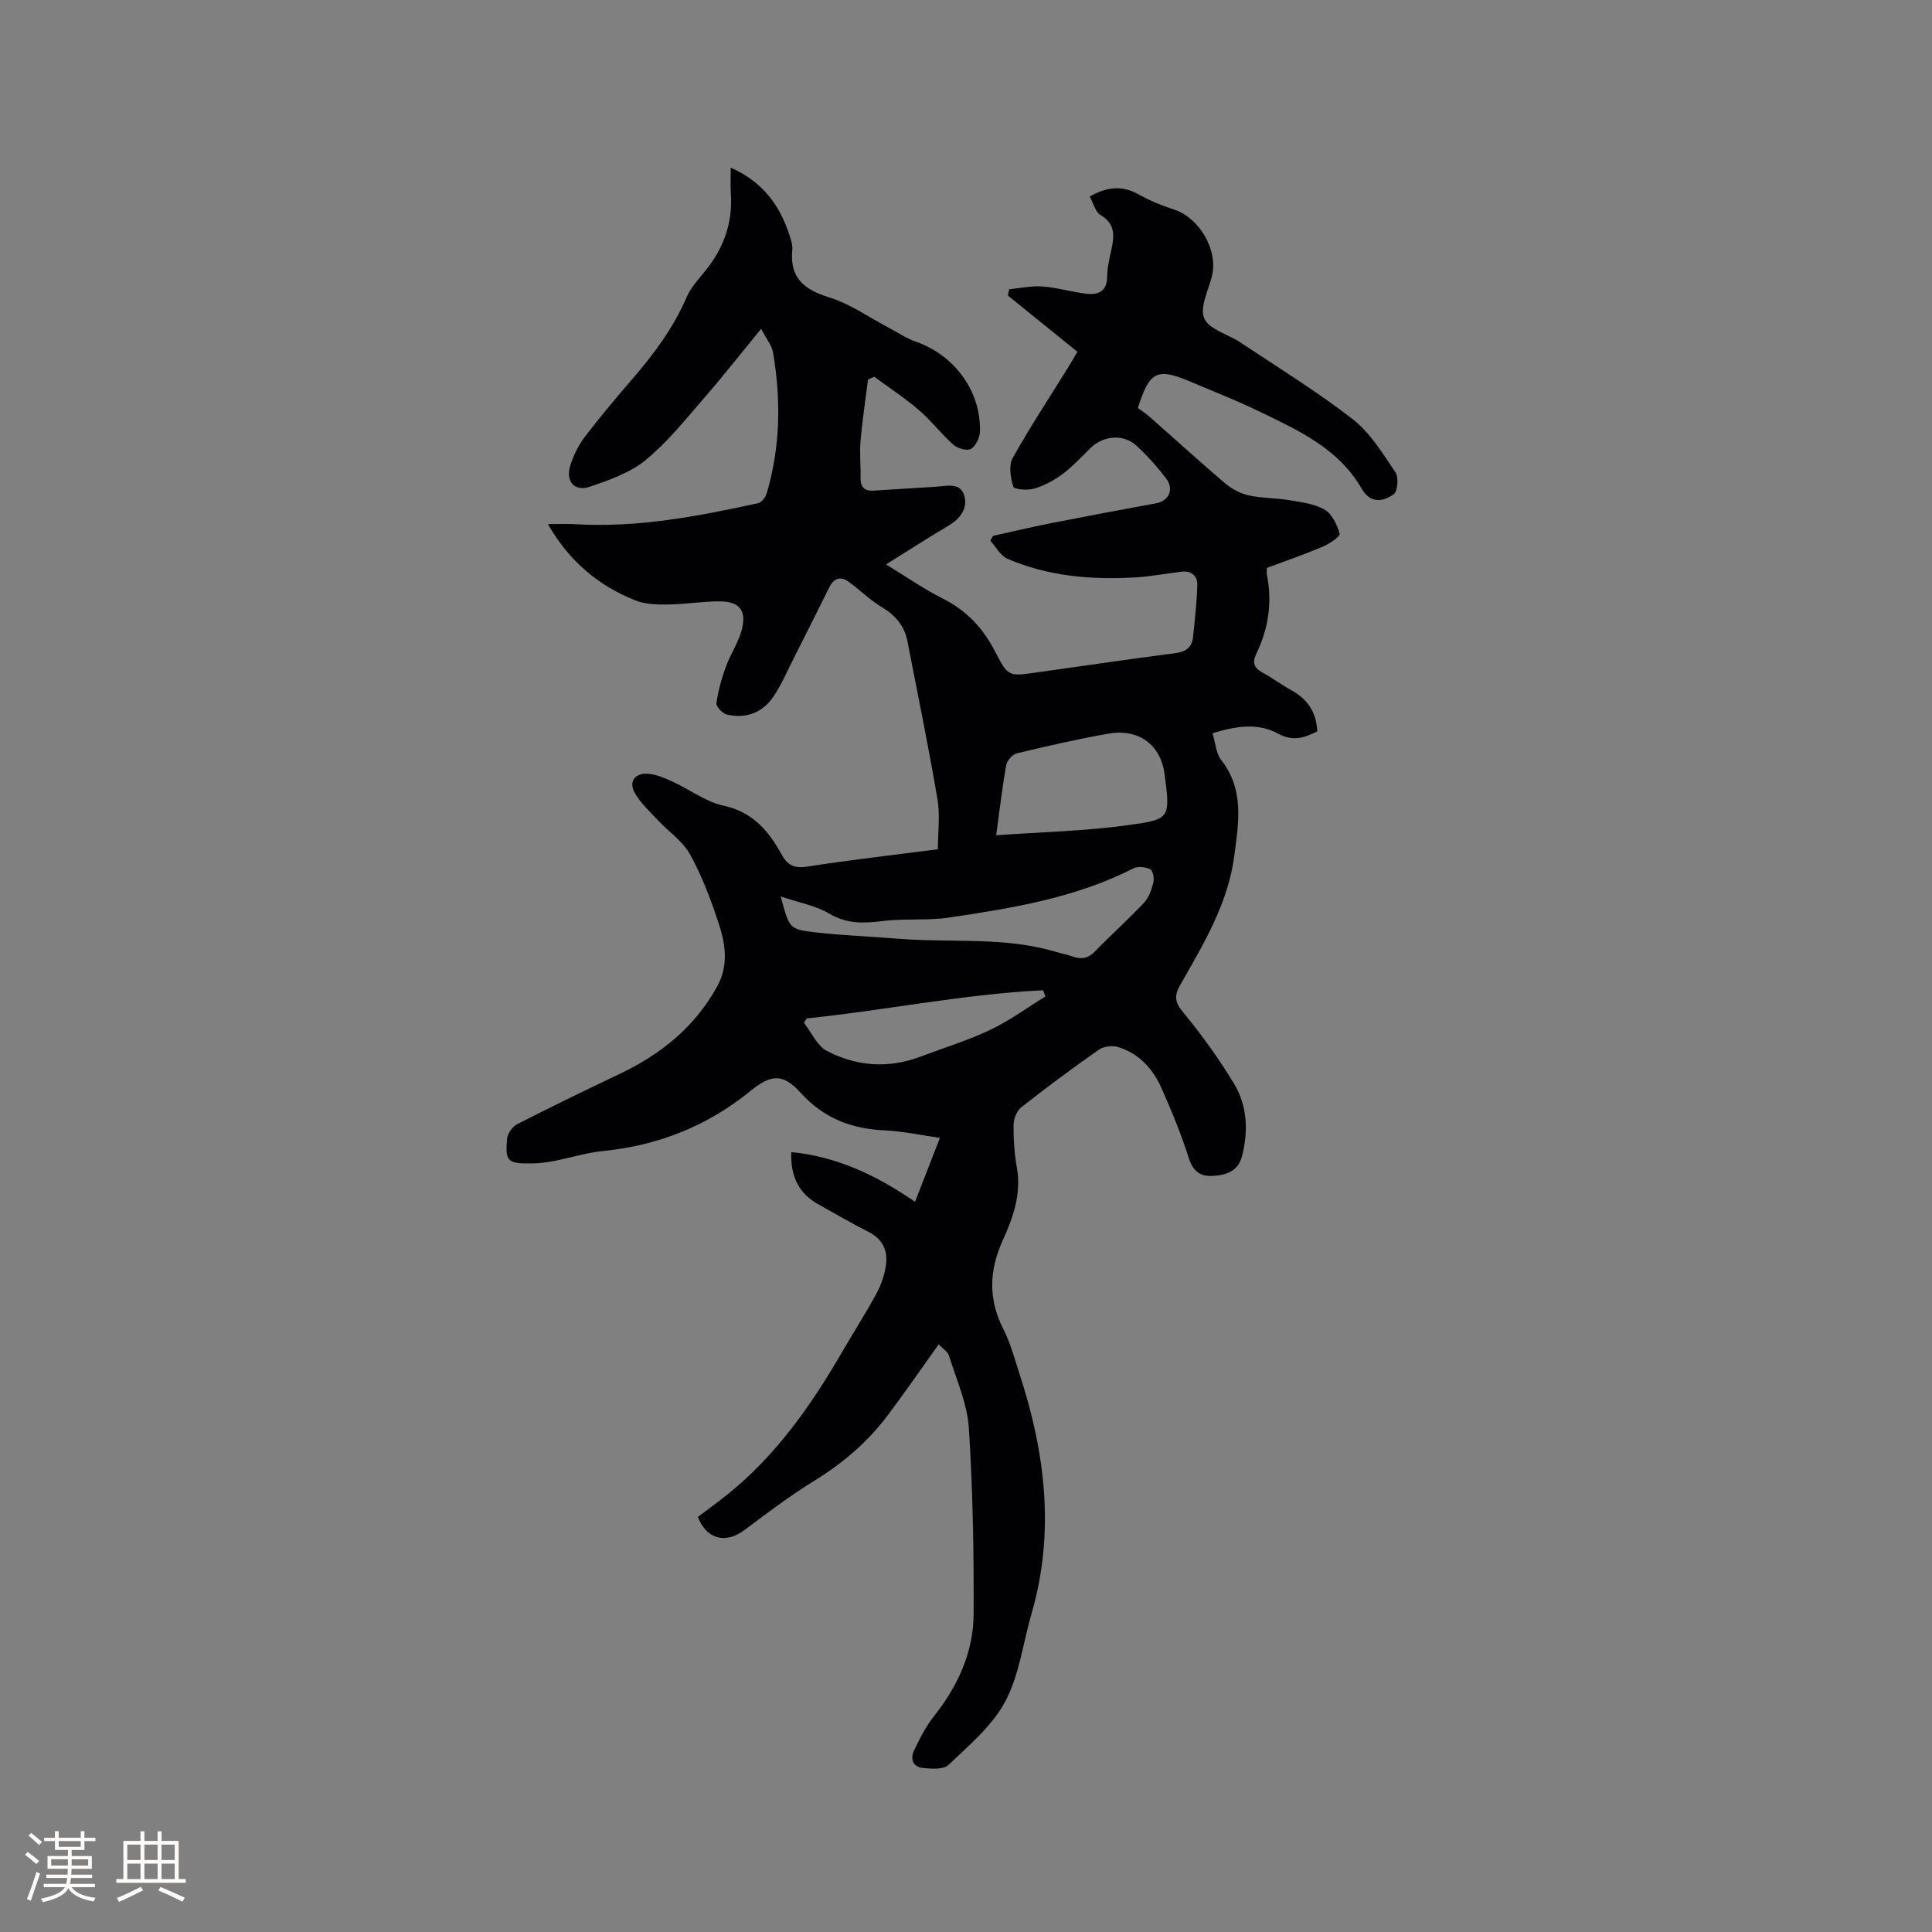 <svg enable-background="new 0 0 400 400" viewBox="0 0 400 400" xmlns="http://www.w3.org/2000/svg"><rect x="0" y="0" width="400" height="400" fill="#808080" stroke="none"/><path d="m194.34 278.34c-3.74 5.22-7.09 10.11-10.66 14.83-4.13 5.46-9.24 9.81-15.11 13.42-5.03 3.09-9.77 6.7-14.51 10.24-3.81 2.84-7.8 1.87-9.57-2.76 2.02-1.54 4.15-3.07 6.19-4.71 9.99-8.05 17.22-18.33 23.59-29.31 2.39-4.12 4.97-8.13 7.23-12.32.97-1.8 1.67-3.88 1.94-5.91.39-2.93-.72-5.3-3.6-6.76-3.5-1.76-6.87-3.76-10.3-5.65-4.13-2.28-5.91-5.8-5.71-10.88 9.62.95 17.76 4.89 25.62 10.29 1.69-4.35 3.33-8.55 5.15-13.24-4.05-.57-7.74-1.39-11.46-1.55-6.89-.31-12.61-2.53-17.38-7.79-3.74-4.12-6.19-3.78-10.43-.33-8.87 7.21-19.04 11.26-30.45 12.39-3.44.34-6.81 1.43-10.23 2.08-1.55.3-3.14.49-4.72.5-4.85.03-5.37-.43-4.94-5.12.1-1.08 1.1-2.5 2.07-3 6.97-3.56 14.01-6.99 21.08-10.34 8.54-4.05 15.59-9.64 20.28-18.07 2.55-4.57 1.75-9.07.28-13.48-1.6-4.81-3.42-9.63-5.87-14.04-1.52-2.73-4.44-4.66-6.64-7.03-1.7-1.82-3.61-3.56-4.79-5.69-1.24-2.23-.02-4.02 2.59-3.92 1.79.07 3.63.9 5.32 1.67 3.53 1.61 6.81 4.16 10.48 4.94 6.11 1.31 9.39 5.3 12.1 10.21 1.25 2.26 2.7 2.81 5.34 2.4 8.78-1.38 17.63-2.37 26.95-3.58 0-3.52.48-7.05-.09-10.4-1.87-10.94-4.1-21.81-6.22-32.7-.63-3.21-2.52-5.37-5.35-7.06-2.5-1.49-4.58-3.65-6.98-5.33-1.59-1.11-2.96-.53-3.83 1.23-2.49 5.02-5 10.03-7.53 15.03-1.34 2.63-2.5 5.4-4.18 7.8-2.26 3.23-5.65 4.43-9.5 3.54-.9-.21-2.26-1.64-2.17-2.34.34-2.54 1.05-5.08 1.93-7.5 1-2.75 2.77-5.28 3.41-8.08.85-3.71-.69-5.46-4.51-5.51-3.58-.04-7.17.6-10.76.64-2.28.03-4.76-.01-6.82-.83-7.66-3.05-13.73-8.09-18.14-15.81 2.18 0 3.84-.09 5.49.01 12.92.8 25.48-1.6 37.99-4.33.74-.16 1.58-1.23 1.82-2.04 2.83-9.61 2.98-19.38 1.31-29.18-.26-1.49-1.4-2.83-2.47-4.89-4.36 5.32-7.94 9.89-11.74 14.26-3.89 4.46-7.63 9.19-12.16 12.91-3.22 2.64-7.54 4.15-11.59 5.53-3.17 1.08-5.07-1.17-4-4.46.67-2.07 1.67-4.14 2.98-5.86 3.15-4.13 6.5-8.11 9.89-12.04 4.45-5.16 8.46-10.55 11.19-16.86.82-1.9 2.28-3.56 3.63-5.18 3.97-4.78 5.98-10.16 5.53-16.42-.11-1.56-.02-3.14-.02-5.25 6.59 2.92 10.14 7.76 12.15 13.93.33 1 .68 2.1.59 3.11-.55 5.76 2.42 8.21 7.65 9.82 4.34 1.34 8.23 4.13 12.32 6.28 1.86.98 3.63 2.19 5.59 2.88 8.01 2.78 13.51 10.22 13.3 18.6-.03 1.27-.85 3-1.85 3.6-.8.48-2.77-.07-3.63-.83-2.53-2.24-4.6-5-7.16-7.2-2.91-2.5-6.15-4.62-9.25-6.9-.43.2-.86.39-1.29.59-.53 4.24-1.18 8.46-1.55 12.71-.22 2.52.07 5.09.01 7.63-.04 1.9.8 2.76 2.65 2.65 4.33-.26 8.66-.55 12.99-.81 2.17-.13 4.95-.95 5.8 1.74.83 2.63-.71 4.81-3.17 6.28-4.24 2.53-8.39 5.2-13 8.07 4.24 2.58 7.88 5.12 11.81 7.1 4.95 2.49 8.34 6.17 10.84 11.06 2.63 5.13 2.84 5 8.4 4.22 9.54-1.35 19.09-2.74 28.65-3.98 2.18-.28 3.63-1.05 3.86-3.31.37-3.63.8-7.26.89-10.91.05-1.8-1.25-2.9-3.19-2.68-3.25.36-6.48 1.01-9.74 1.19-9.05.51-17.98-.23-26.39-3.87-1.45-.63-2.38-2.47-3.54-3.75.19-.33.38-.66.56-.98 3.88-.86 7.75-1.79 11.65-2.56 7.37-1.45 14.74-2.85 22.13-4.19 2.61-.47 3.78-2.92 2.06-5.15-1.87-2.43-3.92-4.77-6.18-6.82-2.71-2.45-6.87-2.03-9.48.54-1.89 1.86-3.71 3.83-5.82 5.41-1.74 1.3-3.77 2.37-5.85 2.99-1.35.4-4.12.16-4.3-.4-.58-1.84-1-4.38-.15-5.91 3.55-6.38 7.59-12.49 11.44-18.7.66-1.06 1.27-2.15 1.97-3.33-4.93-3.98-9.66-7.82-14.4-11.65.1-.43.2-.86.29-1.29 2.29-.22 4.6-.75 6.86-.58 3.04.23 6.03 1.13 9.07 1.5 2.53.31 4.33-.49 4.35-3.59.01-1.78.44-3.57.83-5.33.62-2.88 1-5.48-2.2-7.37-1.07-.63-1.46-2.41-2.25-3.82 3.61-2.08 6.76-2.34 10.18-.43 2.28 1.28 4.75 2.3 7.25 3.1 5.28 1.7 9.19 8.41 7.89 13.75-.72 2.97-2.59 6.51-1.61 8.79.98 2.29 4.91 3.26 7.45 4.96 7.83 5.22 15.89 10.17 23.31 15.93 3.62 2.82 6.2 7.09 8.83 10.98.7 1.04.47 3.96-.36 4.55-2.81 1.98-5.14 1.42-6.61-1.12-4.8-8.36-13.09-12.09-21.19-16.01-4.66-2.26-9.5-4.16-14.28-6.18-6.93-2.93-8.47-2.18-10.88 5.44.84.63 1.79 1.27 2.65 2.03 5.15 4.54 10.22 9.17 15.45 13.61 1.35 1.14 3.11 2.08 4.82 2.46 2.78.61 5.7.53 8.51 1.01 2.48.42 5.17.73 7.25 1.96 1.53.91 2.58 3.13 3.09 4.98.15.54-2.12 2.09-3.49 2.67-3.78 1.6-7.67 2.94-11.58 4.4 0 .6-.07 1.03.01 1.43 1.14 5.71.31 11.17-2.2 16.36-.88 1.83-.47 2.9 1.25 3.85 2.04 1.12 3.92 2.52 5.96 3.65 3.33 1.84 5.26 4.51 5.41 8.56-2.61 1.29-4.99 2.17-8.13.45-4.19-2.29-8.76-1.54-13.55-.07.62 2.02.72 4.16 1.8 5.54 4.81 6.15 3.61 12.94 2.71 19.81-1.3 9.96-6.39 18.31-11.2 26.77-1.29 2.27-1.12 3.57.62 5.67 3.82 4.63 7.37 9.56 10.48 14.69 2.79 4.6 3.05 9.84 1.69 15.09-.82 3.16-3.29 3.92-6.06 4.08-2.61.15-4.09-.98-4.96-3.73-1.57-4.93-3.56-9.74-5.66-14.47-1.77-4-4.66-7.15-8.96-8.48-1.18-.36-2.98-.16-3.97.53-5.47 3.83-10.84 7.81-16.08 11.94-.93.73-1.58 2.38-1.6 3.61-.03 2.96.16 5.96.68 8.87.97 5.44-.78 10.36-2.91 15.04-2.87 6.3-3.03 12.24.14 18.46 1.48 2.9 2.31 6.14 3.33 9.26 5.34 16.33 7.36 32.82 2.46 49.67-1.77 6.08-2.52 12.68-5.43 18.13-2.69 5.04-7.49 9.04-11.73 13.11-1.05 1.01-3.58.81-5.37.63-2.01-.2-2.6-1.9-1.79-3.58 1.18-2.46 2.43-4.97 4.11-7.09 4.97-6.26 8.21-13.28 8.24-21.25.05-12.82-.16-25.67-.99-38.45-.33-5.05-2.56-9.99-4.09-14.92-.27-.91-1.34-1.54-2.16-2.4zm11.91-105.41c9.39-.67 18.37-.86 27.21-2.08 8.77-1.21 8.9-1.28 7.64-10.65-.82-6.12-5.47-9.4-11.65-8.3-6.34 1.12-12.64 2.56-18.9 4.06-.91.22-2.04 1.48-2.21 2.42-.82 4.47-1.33 8.99-2.09 14.55zm-44.61 12.67c1.77 6.59 1.74 6.8 7.07 7.42 5.77.67 11.6.87 17.4 1.34 10.79.87 21.77-.47 32.38 2.68 1.22.36 2.48.59 3.67 1.02 1.78.64 3.16.34 4.54-1.08 3.32-3.42 6.89-6.6 10.15-10.07 1.01-1.07 1.57-2.7 1.94-4.18.21-.86-.08-2.47-.65-2.76-.96-.49-2.55-.65-3.48-.18-12 6.11-25.07 8.24-38.16 10.18-4.55.67-9.26.16-13.84.73-3.89.48-7.35.61-10.96-1.54-2.77-1.66-6.17-2.24-10.06-3.56zm5.39 25.25c-.2.3-.39.6-.59.9 1.56 1.99 2.72 4.77 4.77 5.84 6.12 3.18 12.7 3.69 19.32 1.19 4.84-1.83 9.83-3.35 14.49-5.56 4-1.9 7.64-4.58 11.43-6.92-.17-.43-.34-.85-.5-1.28-16.44.81-32.59 4.15-48.92 5.83z" fill="#010103"/><g fill="#fcfbfa"><path d="m5.17 384 .55-.58c.85.61 1.65 1.24 2.4 1.87l-.59.64c-.83-.73-1.62-1.38-2.36-1.93m1.22 9.53-.82-.34c.71-1.76 1.37-3.64 1.98-5.63.24.13.5.25.76.36-.6 1.67-1.24 3.54-1.92 5.61m-.5-13.5.57-.54c.56.44 1.31 1.06 2.26 1.87l-.64.64c-.68-.66-1.41-1.32-2.19-1.97m3.25.46h2.24v-1.36h.77v1.36h4.57v-1.36h.76v1.36h2.28v.69h-2.28v1.84h-2.64v1.26h4.18v2.64h-4.21c0 .45-.02.86-.05 1.21h4.32v.69h-4.38c-.04.34-.1.75-.19 1.22h5.15v.69h-4.82c.87 1.19 2.51 1.92 4.93 2.19-.17.31-.3.57-.37.76-2.77-.49-4.52-1.41-5.26-2.76-.56 1.26-2.3 2.23-5.24 2.9-.12-.24-.26-.48-.43-.72 2.73-.55 4.38-1.34 4.96-2.38h-4.38v-.69h4.65c.1-.38.17-.79.21-1.22h-4.32v-.69h4.4c.03-.34.05-.75.05-1.21h-4.2v-2.64h4.23v-1.26h-2.69v-1.84h-2.24zm1.46 4.46v1.29h3.45c.01-.4.02-.57.01-.53v-.32-.45h-3.46zm1.55-2.59h4.57v-1.19h-4.57zm6.11 2.59h-3.42v.77c-.01.19-.01.37-.02.53h3.44z"/><path d="m32.63 379.16h.82v1.98h3.54v7.89h1.46v.78h-14.37v-.78h1.46v-7.89h3.54v-1.98h.82v1.98h2.73zm-3.49 11.48.5.73c-1.61.82-3.28 1.63-5 2.41-.13-.27-.28-.55-.44-.82 1.75-.72 3.4-1.49 4.94-2.32m-2.78-5.55h2.73v-3.18h-2.73zm0 3.95h2.73v-3.2h-2.73zm3.54-3.95h2.73v-3.18h-2.73zm0 3.95h2.73v-3.2h-2.73zm7.89 4.68c-1.84-.92-3.51-1.7-5.02-2.32l.45-.73c1.89.8 3.57 1.55 5.04 2.23zm-1.62-11.81h-2.73v3.18h2.73zm-2.73 7.13h2.73v-3.2h-2.73z"/></g></svg>